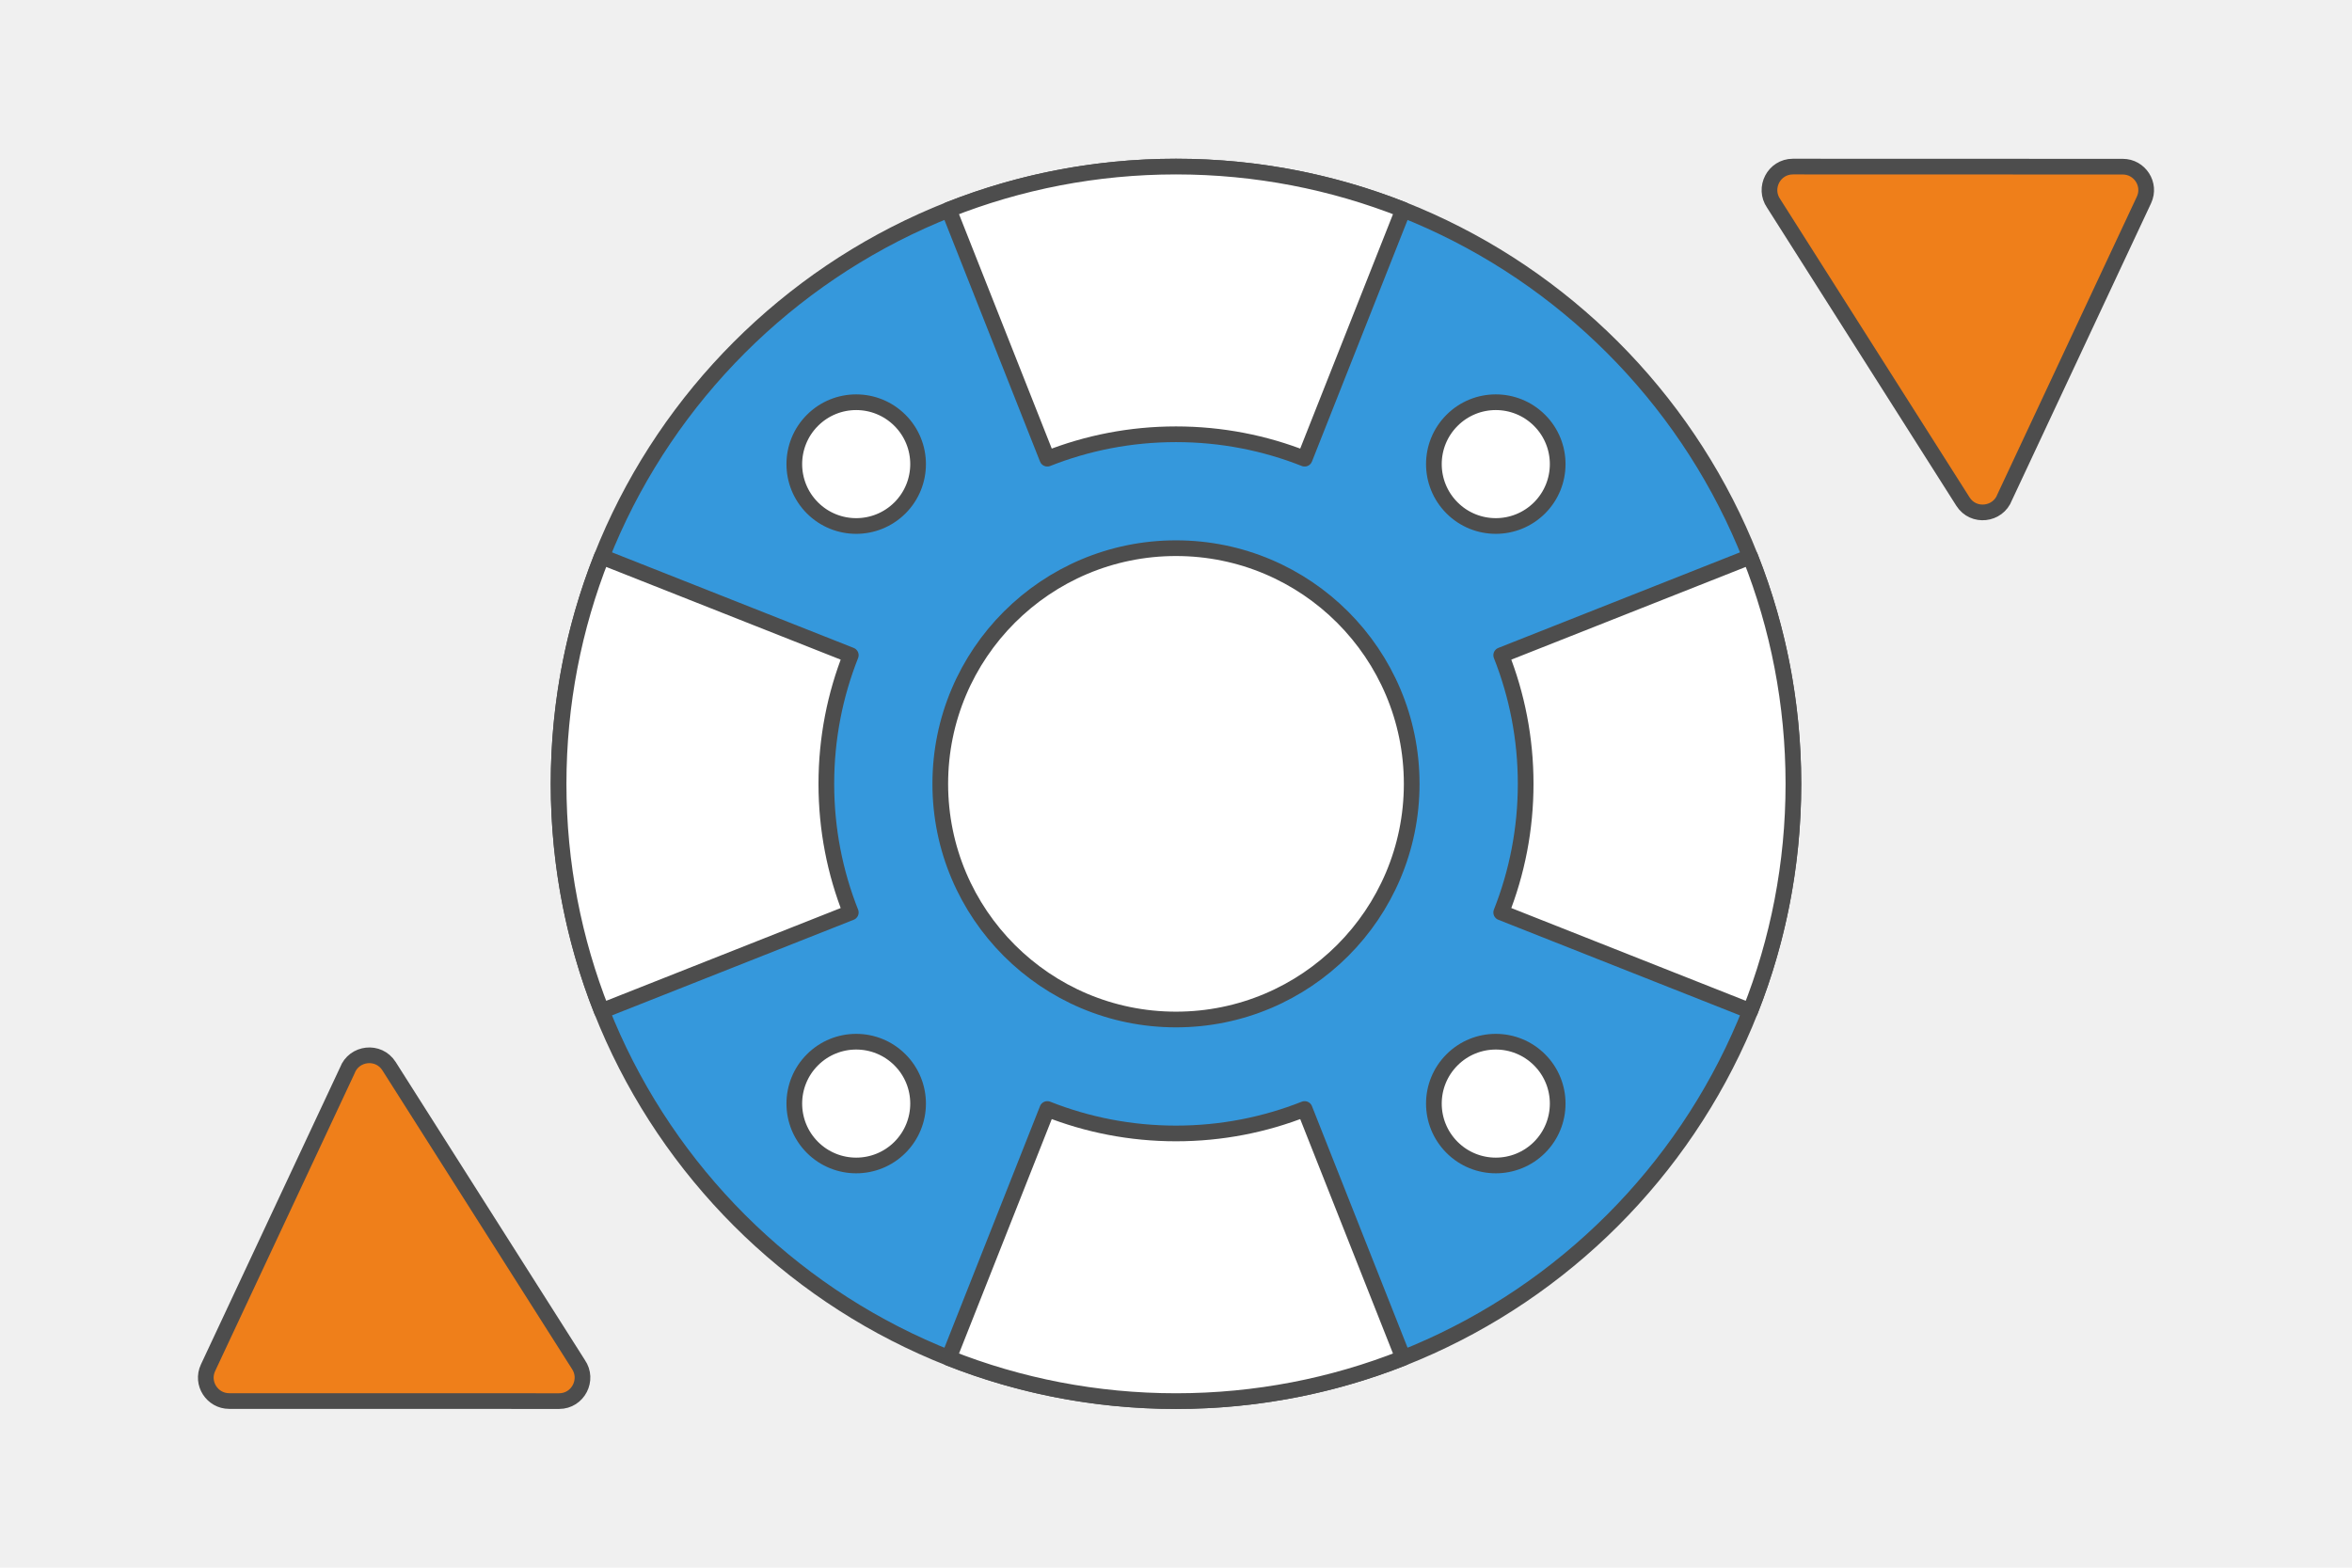 <?xml version="1.0" encoding="UTF-8"?>
<!DOCTYPE svg PUBLIC "-//W3C//DTD SVG 1.1//EN" "http://www.w3.org/Graphics/SVG/1.1/DTD/svg11.dtd">
<!-- Creator: CorelDRAW 2020 (64-Bit) -->
<svg xmlns="http://www.w3.org/2000/svg" xml:space="preserve" width="300px" height="200px" version="1.1" style="shape-rendering:geometricPrecision; text-rendering:geometricPrecision; image-rendering:optimizeQuality; fill-rule:evenodd; clip-rule:evenodd"
viewBox="0 0 7136.5 4757.6"
 xmlns:xlink="http://www.w3.org/1999/xlink"
 xmlns:xodm="http://www.corel.com/coreldraw/odm/2003">
 <defs>
  <style type="text/css">
   <![CDATA[
    .str0 {stroke:#4D4D4D;stroke-width:47.6;stroke-linecap:round;stroke-linejoin:round;stroke-miterlimit:2.613}
    .fil1 {fill:#3598DC}
    .fil0 {fill:#F0F0F0}
    .fil2 {fill:white}
    .fil3 {fill:#EF7F1A;fill-rule:nonzero}
   ]]>
  </style>
 </defs>
 <g id="Layer_x0020_1">
  <g id="_2274379860240">
   <polygon class="fil0" points="7136.5,0 0,0 0,4757.6 7136.5,4757.6 "/>
   <g>
    <g>
     <path class="fil1 str0" d="M3568.2 505.5c1034.6,0 1873.3,838.7 1873.3,1873.3 0,1034.6 -838.7,1873.3 -1873.3,1873.3 -1034.6,0 -1873.3,-838.7 -1873.3,-1873.3 0,-1034.6 838.7,-1873.3 1873.3,-1873.3z"/>
     <path class="fil2 str0" d="M2465.1 1275.7c73.3,-73.4 192.2,-73.4 265.6,0 73.3,73.3 73.3,192.2 0,265.6 -73.4,73.3 -192.3,73.3 -265.6,0 -73.3,-73.4 -73.3,-192.3 0,-265.6z"/>
     <path class="fil2 str0" d="M4405.8 3216.4c73.3,-73.4 192.2,-73.4 265.6,0 73.3,73.3 73.3,192.2 0,265.6 -73.4,73.3 -192.3,73.3 -265.6,0 -73.4,-73.4 -73.4,-192.3 0,-265.6z"/>
     <path class="fil2 str0" d="M2465.1 3482c-73.3,-73.4 -73.3,-192.3 0,-265.6 73.3,-73.4 192.2,-73.4 265.6,0 73.3,73.3 73.3,192.2 0,265.6 -73.4,73.3 -192.3,73.3 -265.6,0z"/>
     <path class="fil2 str0" d="M4405.8 1541.3c-73.4,-73.4 -73.4,-192.3 0,-265.6 73.3,-73.4 192.2,-73.4 265.6,0 73.3,73.3 73.3,192.2 0,265.6 -73.4,73.3 -192.3,73.3 -265.6,0z"/>
     <path class="fil2 str0" d="M3568.2 1663.6c395,0 715.2,320.2 715.2,715.2 0,395 -320.2,715.2 -715.2,715.2 -394.9,0 -715.2,-320.2 -715.2,-715.2 0,-395 320.3,-715.2 715.2,-715.2z"/>
     <path class="fil2 str0" d="M4257.6 636.4l-299 755.6c-120.8,-47.8 -252.5,-74.1 -390.4,-74.1 -137.8,0 -269.6,26.3 -390.4,74.1l-298.9 -755.6c213.3,-84.4 445.9,-130.9 689.3,-130.9 243.5,0 476,46.5 689.4,130.9z"/>
     <path class="fil2 str0" d="M1825.8 1689.5l755.7 298.9c-47.9,120.8 -74.2,252.6 -74.2,390.4 0,137.9 26.3,269.6 74.2,390.4l-755.7 299c-84.4,-213.4 -130.9,-446 -130.9,-689.4 0,-243.4 46.5,-476 130.9,-689.3z"/>
     <path class="fil2 str0" d="M4257.6 4121.2l-299 -755.6c-120.8,47.8 -252.5,74.2 -390.4,74.2 -137.8,0 -269.6,-26.4 -390.4,-74.2l-298.9 755.6c213.3,84.5 445.9,130.9 689.3,130.9 243.5,0 476,-46.4 689.4,-130.9z"/>
     <path class="fil2 str0" d="M5310.6 1689.5l-755.6 298.9c47.8,120.8 74.2,252.6 74.2,390.4 0,137.9 -26.4,269.6 -74.2,390.4l755.6 299c84.5,-213.4 131,-446 131,-689.4 0,-243.4 -46.5,-476 -131,-689.3z"/>
    </g>
    <path class="fil3 str0" d="M5440.2 505.5l1000.8 0.3c51.2,0 86.4,53.5 64.3,100.9l-422.6 902.3c-20.4,54.2 -95,63.1 -126.7,13.1l-574.4 -904.9c-32.2,-46.5 0.6,-111.7 58.6,-111.7z"/>
    <path class="fil3 str0" d="M1696.3 4252.1l-1000.9 -0.2c-51.2,0 -86.4,-53.6 -64.2,-101l422.6 -902.3c20.3,-54.1 94.9,-63 126.6,-13l574.4 904.9c32.2,46.4 -0.6,111.6 -58.5,111.6z"/>
   </g>
  </g>
 </g>
</svg>
